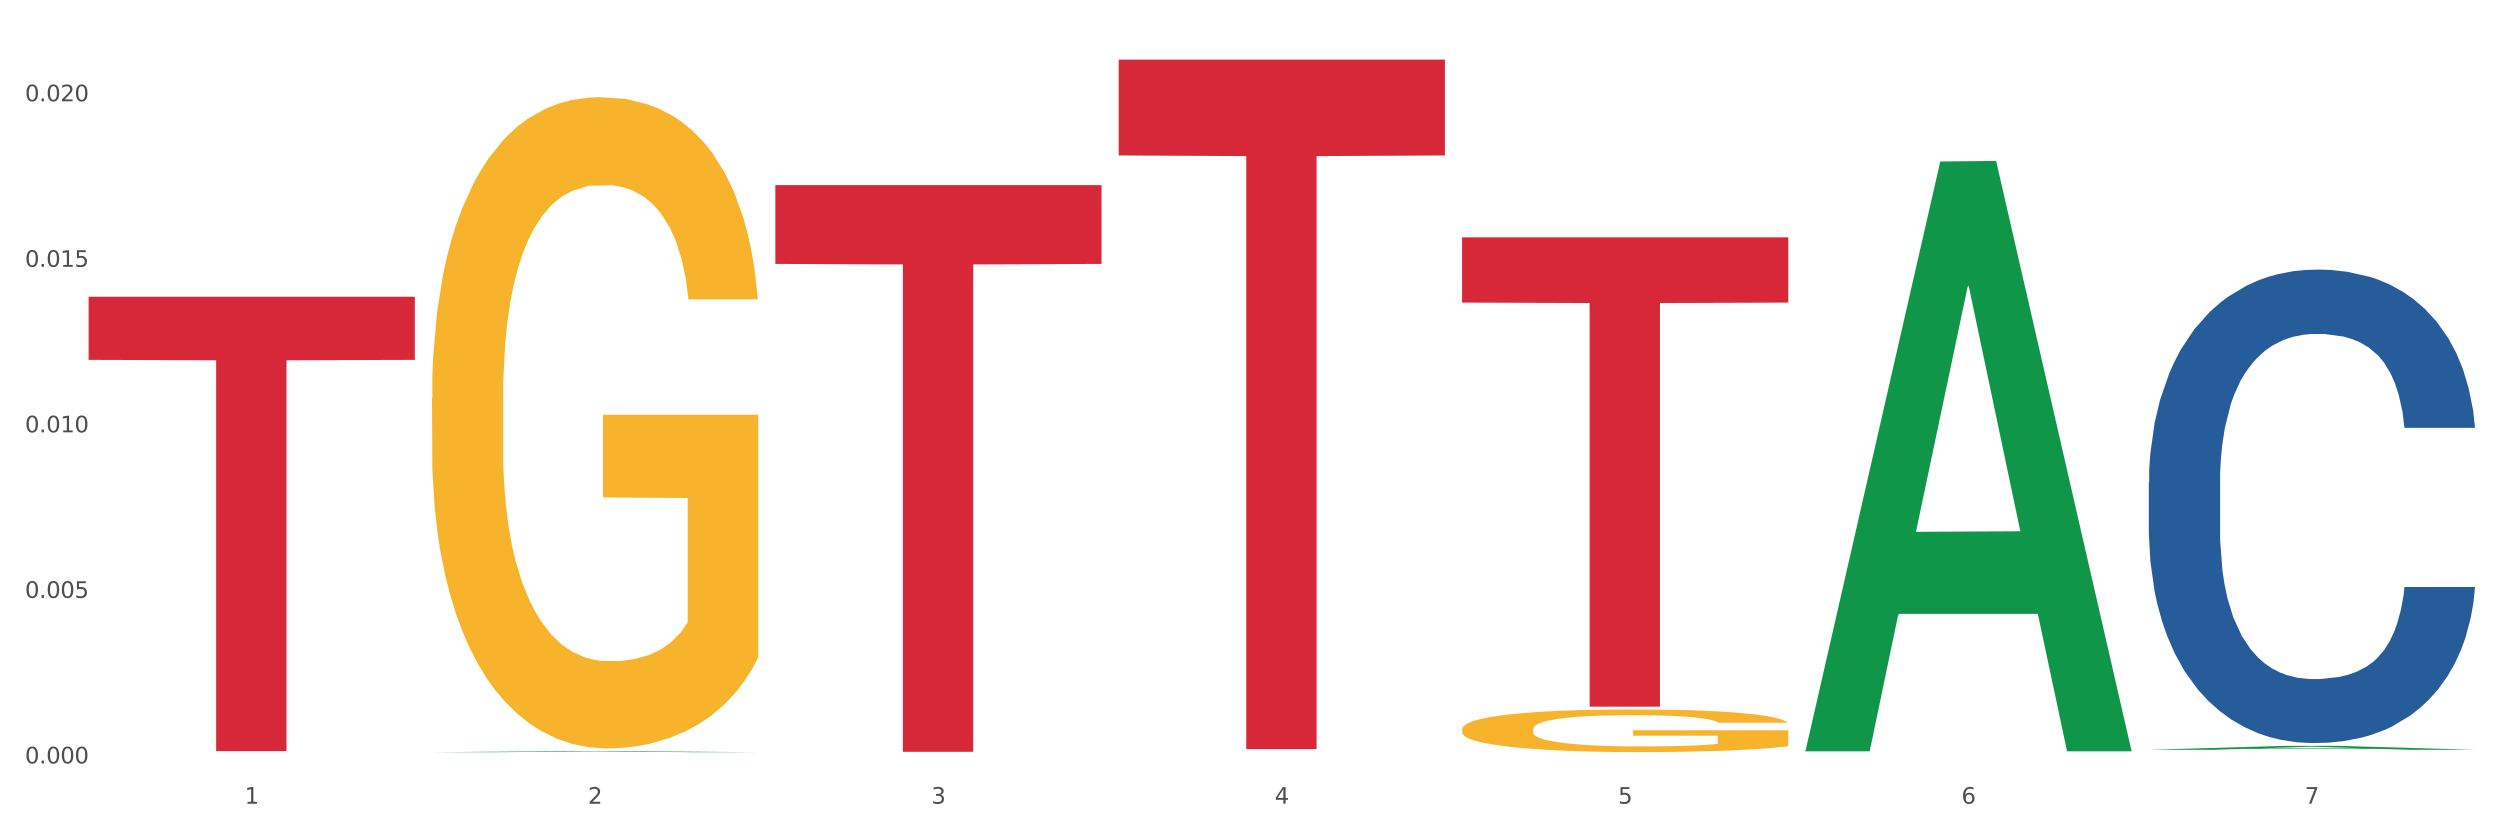 <?xml version="1.0" encoding="utf-8" standalone="no"?>
<!DOCTYPE svg PUBLIC "-//W3C//DTD SVG 1.1//EN"
  "http://www.w3.org/Graphics/SVG/1.1/DTD/svg11.dtd">
<svg xmlns:xlink="http://www.w3.org/1999/xlink" width="1080pt" height="360pt" viewBox="0 0 1080 360" xmlns="http://www.w3.org/2000/svg" version="1.1">
 <rect x="0" y="0" width="1080" height="360" fill="#333333" stroke="none"/>
 <defs>
  <style type="text/css">*{stroke-linejoin: round; stroke-linecap: butt}</style>
 </defs>
 <g id="figure_1">
  <g id="patch_1">
   <path d="M 0 360 
L 1080 360 
L 1080 0 
L 0 0 
z
" style="fill: #ffffff; stroke: #ffffff; stroke-linejoin: miter"/>
  </g>
  <g id="axes_1">
   <g id="matplotlib.axis_1">
    <g id="xtick_1">
     <g id="text_1">
      <!-- 1 -->
      <g style="fill: #4d4d4d" transform="translate(105.687 347.204) scale(0.096 -0.096)">
       <defs>
        <path id="DejaVuSans-31" d="M 794 531 
L 1825 531 
L 1825 4091 
L 703 3866 
L 703 4441 
L 1819 4666 
L 2450 4666 
L 2450 531 
L 3481 531 
L 3481 0 
L 794 0 
L 794 531 
z
" transform="scale(0.016)"/>
       </defs>
       <use xlink:href="#DejaVuSans-31"/>
      </g>
     </g>
    </g>
    <g id="xtick_2">
     <g id="text_2">
      <!-- 2 -->
      <g style="fill: #4d4d4d" transform="translate(254.021 347.204) scale(0.096 -0.096)">
       <defs>
        <path id="DejaVuSans-32" d="M 1228 531 
L 3431 531 
L 3431 0 
L 469 0 
L 469 531 
Q 828 903 1448 1529 
Q 2069 2156 2228 2338 
Q 2531 2678 2651 2914 
Q 2772 3150 2772 3378 
Q 2772 3750 2511 3984 
Q 2250 4219 1831 4219 
Q 1534 4219 1204 4116 
Q 875 4013 500 3803 
L 500 4441 
Q 881 4594 1212 4672 
Q 1544 4750 1819 4750 
Q 2544 4750 2975 4387 
Q 3406 4025 3406 3419 
Q 3406 3131 3298 2873 
Q 3191 2616 2906 2266 
Q 2828 2175 2409 1742 
Q 1991 1309 1228 531 
z
" transform="scale(0.016)"/>
       </defs>
       <use xlink:href="#DejaVuSans-32"/>
      </g>
     </g>
    </g>
    <g id="xtick_3">
     <g id="text_3">
      <!-- 3 -->
      <g style="fill: #4d4d4d" transform="translate(402.354 347.204) scale(0.096 -0.096)">
       <defs>
        <path id="DejaVuSans-33" d="M 2597 2516 
Q 3050 2419 3304 2112 
Q 3559 1806 3559 1356 
Q 3559 666 3084 287 
Q 2609 -91 1734 -91 
Q 1441 -91 1130 -33 
Q 819 25 488 141 
L 488 750 
Q 750 597 1062 519 
Q 1375 441 1716 441 
Q 2309 441 2620 675 
Q 2931 909 2931 1356 
Q 2931 1769 2642 2001 
Q 2353 2234 1838 2234 
L 1294 2234 
L 1294 2753 
L 1863 2753 
Q 2328 2753 2575 2939 
Q 2822 3125 2822 3475 
Q 2822 3834 2567 4026 
Q 2313 4219 1838 4219 
Q 1578 4219 1281 4162 
Q 984 4106 628 3988 
L 628 4550 
Q 988 4650 1302 4700 
Q 1616 4750 1894 4750 
Q 2613 4750 3031 4423 
Q 3450 4097 3450 3541 
Q 3450 3153 3228 2886 
Q 3006 2619 2597 2516 
z
" transform="scale(0.016)"/>
       </defs>
       <use xlink:href="#DejaVuSans-33"/>
      </g>
     </g>
    </g>
    <g id="xtick_4">
     <g id="text_4">
      <!-- 4 -->
      <g style="fill: #4d4d4d" transform="translate(550.688 347.204) scale(0.096 -0.096)">
       <defs>
        <path id="DejaVuSans-34" d="M 2419 4116 
L 825 1625 
L 2419 1625 
L 2419 4116 
z
M 2253 4666 
L 3047 4666 
L 3047 1625 
L 3713 1625 
L 3713 1100 
L 3047 1100 
L 3047 0 
L 2419 0 
L 2419 1100 
L 313 1100 
L 313 1709 
L 2253 4666 
z
" transform="scale(0.016)"/>
       </defs>
       <use xlink:href="#DejaVuSans-34"/>
      </g>
     </g>
    </g>
    <g id="xtick_5">
     <g id="text_5">
      <!-- 5 -->
      <g style="fill: #4d4d4d" transform="translate(699.021 347.204) scale(0.096 -0.096)">
       <defs>
        <path id="DejaVuSans-35" d="M 691 4666 
L 3169 4666 
L 3169 4134 
L 1269 4134 
L 1269 2991 
Q 1406 3038 1543 3061 
Q 1681 3084 1819 3084 
Q 2600 3084 3056 2656 
Q 3513 2228 3513 1497 
Q 3513 744 3044 326 
Q 2575 -91 1722 -91 
Q 1428 -91 1123 -41 
Q 819 9 494 109 
L 494 744 
Q 775 591 1075 516 
Q 1375 441 1709 441 
Q 2250 441 2565 725 
Q 2881 1009 2881 1497 
Q 2881 1984 2565 2268 
Q 2250 2553 1709 2553 
Q 1456 2553 1204 2497 
Q 953 2441 691 2322 
L 691 4666 
z
" transform="scale(0.016)"/>
       </defs>
       <use xlink:href="#DejaVuSans-35"/>
      </g>
     </g>
    </g>
    <g id="xtick_6">
     <g id="text_6">
      <!-- 6 -->
      <g style="fill: #4d4d4d" transform="translate(847.354 347.204) scale(0.096 -0.096)">
       <defs>
        <path id="DejaVuSans-36" d="M 2113 2584 
Q 1688 2584 1439 2293 
Q 1191 2003 1191 1497 
Q 1191 994 1439 701 
Q 1688 409 2113 409 
Q 2538 409 2786 701 
Q 3034 994 3034 1497 
Q 3034 2003 2786 2293 
Q 2538 2584 2113 2584 
z
M 3366 4563 
L 3366 3988 
Q 3128 4100 2886 4159 
Q 2644 4219 2406 4219 
Q 1781 4219 1451 3797 
Q 1122 3375 1075 2522 
Q 1259 2794 1537 2939 
Q 1816 3084 2150 3084 
Q 2853 3084 3261 2657 
Q 3669 2231 3669 1497 
Q 3669 778 3244 343 
Q 2819 -91 2113 -91 
Q 1303 -91 875 529 
Q 447 1150 447 2328 
Q 447 3434 972 4092 
Q 1497 4750 2381 4750 
Q 2619 4750 2861 4703 
Q 3103 4656 3366 4563 
z
" transform="scale(0.016)"/>
       </defs>
       <use xlink:href="#DejaVuSans-36"/>
      </g>
     </g>
    </g>
    <g id="xtick_7">
     <g id="text_7">
      <!-- 7 -->
      <g style="fill: #4d4d4d" transform="translate(995.688 347.204) scale(0.096 -0.096)">
       <defs>
        <path id="DejaVuSans-37" d="M 525 4666 
L 3525 4666 
L 3525 4397 
L 1831 0 
L 1172 0 
L 2766 4134 
L 525 4134 
L 525 4666 
z
" transform="scale(0.016)"/>
       </defs>
       <use xlink:href="#DejaVuSans-37"/>
      </g>
     </g>
    </g>
    <g id="xtick_8"/>
    <g id="xtick_9"/>
    <g id="xtick_10"/>
    <g id="xtick_11"/>
    <g id="xtick_12"/>
    <g id="xtick_13"/>
   </g>
   <g id="matplotlib.axis_2">
    <g id="ytick_1">
     <g id="text_8">
      <!-- 0.000 -->
      <g style="fill: #4d4d4d" transform="translate(10.8 329.798) scale(0.096 -0.096)">
       <defs>
        <path id="DejaVuSans-30" d="M 2034 4250 
Q 1547 4250 1301 3770 
Q 1056 3291 1056 2328 
Q 1056 1369 1301 889 
Q 1547 409 2034 409 
Q 2525 409 2770 889 
Q 3016 1369 3016 2328 
Q 3016 3291 2770 3770 
Q 2525 4250 2034 4250 
z
M 2034 4750 
Q 2819 4750 3233 4129 
Q 3647 3509 3647 2328 
Q 3647 1150 3233 529 
Q 2819 -91 2034 -91 
Q 1250 -91 836 529 
Q 422 1150 422 2328 
Q 422 3509 836 4129 
Q 1250 4750 2034 4750 
z
" transform="scale(0.016)"/>
        <path id="DejaVuSans-2e" d="M 684 794 
L 1344 794 
L 1344 0 
L 684 0 
L 684 794 
z
" transform="scale(0.016)"/>
       </defs>
       <use xlink:href="#DejaVuSans-30"/>
       <use xlink:href="#DejaVuSans-2e" transform="translate(63.623 0)"/>
       <use xlink:href="#DejaVuSans-30" transform="translate(95.41 0)"/>
       <use xlink:href="#DejaVuSans-30" transform="translate(159.033 0)"/>
       <use xlink:href="#DejaVuSans-30" transform="translate(222.656 0)"/>
      </g>
     </g>
    </g>
    <g id="ytick_2">
     <g id="text_9">
      <!-- 0.005 -->
      <g style="fill: #4d4d4d" transform="translate(10.8 258.288) scale(0.096 -0.096)">
       <use xlink:href="#DejaVuSans-30"/>
       <use xlink:href="#DejaVuSans-2e" transform="translate(63.623 0)"/>
       <use xlink:href="#DejaVuSans-30" transform="translate(95.41 0)"/>
       <use xlink:href="#DejaVuSans-30" transform="translate(159.033 0)"/>
       <use xlink:href="#DejaVuSans-35" transform="translate(222.656 0)"/>
      </g>
     </g>
    </g>
    <g id="ytick_3">
     <g id="text_10">
      <!-- 0.010 -->
      <g style="fill: #4d4d4d" transform="translate(10.8 186.777) scale(0.096 -0.096)">
       <use xlink:href="#DejaVuSans-30"/>
       <use xlink:href="#DejaVuSans-2e" transform="translate(63.623 0)"/>
       <use xlink:href="#DejaVuSans-30" transform="translate(95.41 0)"/>
       <use xlink:href="#DejaVuSans-31" transform="translate(159.033 0)"/>
       <use xlink:href="#DejaVuSans-30" transform="translate(222.656 0)"/>
      </g>
     </g>
    </g>
    <g id="ytick_4">
     <g id="text_11">
      <!-- 0.015 -->
      <g style="fill: #4d4d4d" transform="translate(10.8 115.266) scale(0.096 -0.096)">
       <use xlink:href="#DejaVuSans-30"/>
       <use xlink:href="#DejaVuSans-2e" transform="translate(63.623 0)"/>
       <use xlink:href="#DejaVuSans-30" transform="translate(95.41 0)"/>
       <use xlink:href="#DejaVuSans-31" transform="translate(159.033 0)"/>
       <use xlink:href="#DejaVuSans-35" transform="translate(222.656 0)"/>
      </g>
     </g>
    </g>
    <g id="ytick_5">
     <g id="text_12">
      <!-- 0.020 -->
      <g style="fill: #4d4d4d" transform="translate(10.8 43.755) scale(0.096 -0.096)">
       <use xlink:href="#DejaVuSans-30"/>
       <use xlink:href="#DejaVuSans-2e" transform="translate(63.623 0)"/>
       <use xlink:href="#DejaVuSans-30" transform="translate(95.41 0)"/>
       <use xlink:href="#DejaVuSans-32" transform="translate(159.033 0)"/>
       <use xlink:href="#DejaVuSans-30" transform="translate(222.656 0)"/>
      </g>
     </g>
    </g>
    <g id="ytick_6"/>
    <g id="ytick_7"/>
    <g id="ytick_8"/>
    <g id="ytick_9"/>
   </g>
   <g id="PolyCollection_1">
    <path d="M 186.616 324.949 
L 186.762 324.948 
L 244.872 324.516 
L 268.987 324.515 
L 327.533 324.95 
L 299.64 324.95 
L 287.001 324.848 
L 227.003 324.848 
L 226.567 324.85 
L 214.364 324.95 
L 186.616 324.95 
L 186.616 324.949 
L 234.557 324.788 
L 279.447 324.788 
L 257.22 324.608 
L 256.929 324.607 
L 256.639 324.608 
L 234.412 324.788 
L 234.557 324.788 
L 186.616 324.949 
z
" clip-path="url(#p74a1ceeeda)" style="fill: #109648"/>
    <path d="M 38.283 128.184 
L 179.2 128.184 
L 179.2 155.458 
L 123.768 155.643 
L 123.768 324.451 
L 93.381 324.451 
L 93.381 155.643 
L 38.283 155.458 
L 38.283 128.368 
L 38.283 128.184 
z
" clip-path="url(#p74a1ceeeda)" style="fill: #d62839"/>
    <path d="M 334.95 79.987 
L 475.866 79.987 
L 475.866 114.005 
L 420.435 114.235 
L 420.435 324.778 
L 390.048 324.778 
L 390.048 114.235 
L 334.95 114.005 
L 334.95 80.217 
L 334.95 79.987 
z
" clip-path="url(#p74a1ceeeda)" style="fill: #d62839"/>
    <path d="M 483.283 25.759 
L 624.2 25.759 
L 624.2 67.154 
L 568.768 67.433 
L 568.768 323.629 
L 538.381 323.629 
L 538.381 67.433 
L 483.283 67.154 
L 483.283 26.039 
L 483.283 25.759 
z
" clip-path="url(#p74a1ceeeda)" style="fill: #d62839"/>
    <path d="M 631.617 102.537 
L 772.533 102.537 
L 772.533 130.713 
L 717.102 130.904 
L 717.102 305.291 
L 686.714 305.291 
L 686.714 130.904 
L 631.617 130.713 
L 631.617 102.728 
L 631.617 102.537 
z
" clip-path="url(#p74a1ceeeda)" style="fill: #d62839"/>
    <path d="M 928.283 208.366 
L 928.45 208.18 
L 928.45 202.948 
L 928.95 195.849 
L 930.782 182.772 
L 933.114 172.87 
L 937.111 161.287 
L 939.277 156.429 
L 942.108 151.012 
L 947.938 142.231 
L 954.601 134.758 
L 959.265 130.648 
L 962.763 128.032 
L 970.592 123.362 
L 975.089 121.307 
L 979.753 119.625 
L 983.751 118.504 
L 990.413 117.196 
L 995.743 116.636 
L 1001.906 116.449 
L 1007.07 116.636 
L 1013.899 117.383 
L 1023.893 119.625 
L 1027.725 120.933 
L 1032.888 123.175 
L 1038.218 126.164 
L 1042.549 129.153 
L 1047.546 133.45 
L 1052.71 139.055 
L 1057.707 146.154 
L 1061.205 152.693 
L 1064.036 159.605 
L 1066.535 168.012 
L 1068.367 177.167 
L 1069.2 184.827 
L 1038.718 184.827 
L 1037.885 177.914 
L 1036.219 170.441 
L 1034.554 165.397 
L 1032.722 161.287 
L 1029.89 156.616 
L 1027.391 153.627 
L 1023.227 150.077 
L 1019.396 147.836 
L 1016.231 146.528 
L 1012.4 145.407 
L 1004.238 144.286 
L 998.409 144.286 
L 994.744 144.66 
L 990.247 145.594 
L 986.416 146.901 
L 981.918 149.143 
L 978.42 151.572 
L 974.922 154.748 
L 972.924 156.99 
L 969.925 161.1 
L 967.927 164.463 
L 965.261 170.254 
L 963.762 174.364 
L 961.097 185.013 
L 959.931 192.86 
L 959.432 198.278 
L 959.098 204.256 
L 959.098 233.401 
L 960.098 246.478 
L 960.931 252.083 
L 962.263 258.435 
L 964.762 266.655 
L 968.426 274.689 
L 972.257 280.48 
L 975.422 284.03 
L 978.42 286.645 
L 981.419 288.701 
L 985.083 290.569 
L 988.081 291.69 
L 992.579 292.811 
L 997.909 293.371 
L 1002.073 293.371 
L 1010.568 292.437 
L 1014.399 291.503 
L 1018.064 290.195 
L 1022.061 288.14 
L 1025.226 285.898 
L 1027.058 284.217 
L 1030.056 280.667 
L 1032.388 276.931 
L 1034.387 272.634 
L 1035.72 268.897 
L 1037.219 263.293 
L 1038.385 256.941 
L 1038.718 253.578 
L 1069.2 253.578 
L 1068.534 260.303 
L 1067.368 266.842 
L 1065.036 275.623 
L 1063.204 280.667 
L 1060.372 286.832 
L 1057.374 292.063 
L 1053.209 297.855 
L 1049.378 302.152 
L 1045.381 305.888 
L 1041.05 309.251 
L 1033.221 313.922 
L 1030.39 315.23 
L 1024.393 317.471 
L 1019.729 318.779 
L 1012.9 320.087 
L 1005.904 320.834 
L 998.575 321.021 
L 992.079 320.647 
L 984.916 319.526 
L 980.419 318.406 
L 975.422 316.724 
L 969.592 314.109 
L 964.095 310.933 
L 958.932 307.196 
L 954.101 302.899 
L 949.604 298.042 
L 943.774 290.008 
L 939.443 282.162 
L 936.279 274.876 
L 934.113 268.71 
L 931.948 260.864 
L 930.782 255.446 
L 928.95 242.368 
L 928.283 230.225 
L 928.283 208.366 
z
" clip-path="url(#p74a1ceeeda)" style="fill: #255c99"/>
    <path d="M 631.617 315.003 
L 631.783 314.986 
L 631.783 314.381 
L 632.116 313.859 
L 633.779 312.598 
L 636.275 311.555 
L 638.105 311 
L 639.935 310.546 
L 642.098 310.092 
L 644.76 309.621 
L 649.585 308.931 
L 652.579 308.578 
L 656.24 308.208 
L 662.894 307.67 
L 667.719 307.367 
L 672.71 307.115 
L 680.863 306.812 
L 686.186 306.677 
L 691.843 306.576 
L 698.664 306.509 
L 703.822 306.492 
L 715.135 306.543 
L 724.785 306.694 
L 729.443 306.812 
L 735.432 307.014 
L 738.593 307.148 
L 743.751 307.417 
L 749.075 307.771 
L 752.735 308.073 
L 758.225 308.645 
L 762.385 309.217 
L 766.211 309.923 
L 768.208 310.411 
L 769.705 310.865 
L 771.036 311.387 
L 772.367 312.211 
L 742.42 312.211 
L 741.255 311.622 
L 739.425 311.067 
L 736.763 310.529 
L 734.434 310.193 
L 730.441 309.772 
L 726.781 309.503 
L 722.955 309.301 
L 718.296 309.133 
L 714.636 309.049 
L 709.478 308.982 
L 699.33 308.998 
L 692.509 309.133 
L 687.85 309.301 
L 684.855 309.453 
L 682.193 309.621 
L 679.199 309.856 
L 675.705 310.209 
L 673.209 310.529 
L 670.714 310.933 
L 668.717 311.336 
L 666.887 311.807 
L 665.39 312.312 
L 664.225 312.833 
L 663.227 313.472 
L 662.395 314.532 
L 662.395 316.836 
L 662.728 317.358 
L 663.56 318.048 
L 664.558 318.569 
L 666.222 319.191 
L 667.719 319.612 
L 670.547 320.217 
L 673.709 320.722 
L 676.204 321.041 
L 678.7 321.311 
L 683.025 321.681 
L 687.85 321.983 
L 692.009 322.168 
L 697.666 322.337 
L 701.493 322.404 
L 704.82 322.438 
L 712.972 322.438 
L 718.795 322.387 
L 725.284 322.269 
L 730.275 322.118 
L 734.434 321.933 
L 739.093 321.63 
L 742.087 321.344 
L 742.087 317.829 
L 705.485 317.812 
L 705.485 315.474 
L 772.533 315.474 
L 772.533 322.337 
L 769.705 322.69 
L 766.544 323.009 
L 763.216 323.295 
L 758.225 323.649 
L 752.236 323.985 
L 746.912 324.22 
L 741.255 324.422 
L 734.601 324.607 
L 725.949 324.776 
L 720.625 324.843 
L 713.97 324.893 
L 706.151 324.91 
L 699.33 324.876 
L 692.675 324.792 
L 685.687 324.641 
L 678.866 324.422 
L 673.709 324.204 
L 668.551 323.935 
L 663.061 323.581 
L 658.735 323.245 
L 655.408 322.942 
L 651.747 322.555 
L 647.755 322.051 
L 644.76 321.597 
L 642.098 321.126 
L 639.27 320.52 
L 637.273 319.999 
L 635.277 319.343 
L 634.112 318.855 
L 632.781 318.098 
L 631.783 317.038 
L 631.617 315.003 
z
" clip-path="url(#p74a1ceeeda)" style="fill: #f7b32b"/>
    <path d="M 186.616 171.972 
L 186.783 171.715 
L 186.783 162.464 
L 187.115 154.499 
L 188.779 135.228 
L 191.275 119.297 
L 193.105 110.818 
L 194.935 103.88 
L 197.098 96.943 
L 199.76 89.748 
L 204.585 79.213 
L 207.579 73.818 
L 211.239 68.165 
L 217.894 59.942 
L 222.719 55.317 
L 227.71 51.463 
L 235.862 46.838 
L 241.186 44.782 
L 246.843 43.241 
L 253.664 42.213 
L 258.822 41.956 
L 270.135 42.727 
L 279.784 45.039 
L 284.443 46.838 
L 290.432 49.921 
L 293.593 51.977 
L 298.751 56.088 
L 304.075 61.484 
L 307.735 66.109 
L 313.225 74.845 
L 317.384 83.582 
L 321.211 94.373 
L 323.207 101.825 
L 324.705 108.762 
L 326.036 116.728 
L 327.367 129.318 
L 297.42 129.318 
L 296.255 120.325 
L 294.425 111.846 
L 291.763 103.623 
L 289.434 98.485 
L 285.441 92.061 
L 281.781 87.95 
L 277.954 84.866 
L 273.296 82.297 
L 269.636 81.012 
L 264.478 79.984 
L 254.33 80.241 
L 247.508 82.297 
L 242.85 84.866 
L 239.855 87.179 
L 237.193 89.748 
L 234.199 93.346 
L 230.705 98.741 
L 228.209 103.623 
L 225.714 109.79 
L 223.717 115.957 
L 221.887 123.152 
L 220.39 130.86 
L 219.225 138.825 
L 218.227 148.589 
L 217.395 164.777 
L 217.395 199.979 
L 217.728 207.944 
L 218.56 218.479 
L 219.558 226.444 
L 221.222 235.952 
L 222.719 242.375 
L 225.547 251.625 
L 228.708 259.334 
L 231.204 264.216 
L 233.7 268.327 
L 238.025 273.98 
L 242.85 278.605 
L 247.009 281.431 
L 252.666 284.001 
L 256.492 285.029 
L 259.82 285.542 
L 267.972 285.542 
L 273.795 284.772 
L 280.284 282.973 
L 285.275 280.66 
L 289.434 277.834 
L 294.092 273.209 
L 297.087 268.841 
L 297.087 215.139 
L 260.485 214.882 
L 260.485 179.166 
L 327.533 179.166 
L 327.533 284.001 
L 324.705 289.397 
L 321.544 294.279 
L 318.216 298.647 
L 313.225 304.043 
L 307.236 309.182 
L 301.912 312.779 
L 296.255 315.862 
L 289.6 318.689 
L 280.949 321.258 
L 275.625 322.286 
L 268.97 323.057 
L 261.151 323.314 
L 254.33 322.8 
L 247.675 321.515 
L 240.687 319.203 
L 233.866 315.862 
L 228.708 312.522 
L 223.551 308.411 
L 218.061 303.015 
L 213.735 297.876 
L 210.408 293.251 
L 206.747 287.341 
L 202.754 279.633 
L 199.76 272.695 
L 197.098 265.5 
L 194.269 256.25 
L 192.273 248.285 
L 190.277 238.264 
L 189.112 230.813 
L 187.781 219.25 
L 186.783 203.062 
L 186.616 171.972 
z
" clip-path="url(#p74a1ceeeda)" style="fill: #f7b32b"/>
    <path d="M 928.283 323.909 
L 928.429 323.908 
L 986.539 322.224 
L 1010.654 322.223 
L 1069.2 323.912 
L 1041.307 323.912 
L 1028.668 323.519 
L 968.67 323.519 
L 968.234 323.525 
L 956.031 323.912 
L 928.283 323.912 
L 928.283 323.909 
L 976.224 323.284 
L 1021.114 323.283 
L 998.887 322.583 
L 998.596 322.58 
L 998.306 322.584 
L 976.079 323.283 
L 976.224 323.284 
L 928.283 323.909 
z
" clip-path="url(#p74a1ceeeda)" style="fill: #109648"/>
    <path d="M 779.95 324.108 
L 780.095 323.869 
L 838.205 69.76 
L 862.321 69.521 
L 920.867 324.587 
L 892.974 324.587 
L 880.335 265.192 
L 820.336 265.192 
L 819.901 266.15 
L 807.697 324.587 
L 779.95 324.587 
L 779.95 324.108 
L 827.891 229.746 
L 872.781 229.506 
L 850.554 123.887 
L 850.263 123.408 
L 849.972 124.127 
L 827.745 229.506 
L 827.891 229.746 
L 779.95 324.108 
z
" clip-path="url(#p74a1ceeeda)" style="fill: #109648"/>
   </g>
  </g>
 </g>
 <defs>
  <clipPath id="p74a1ceeeda">
   <rect x="38.283" y="10.8" width="1030.917" height="329.109"/>
  </clipPath>
 </defs>
</svg>
